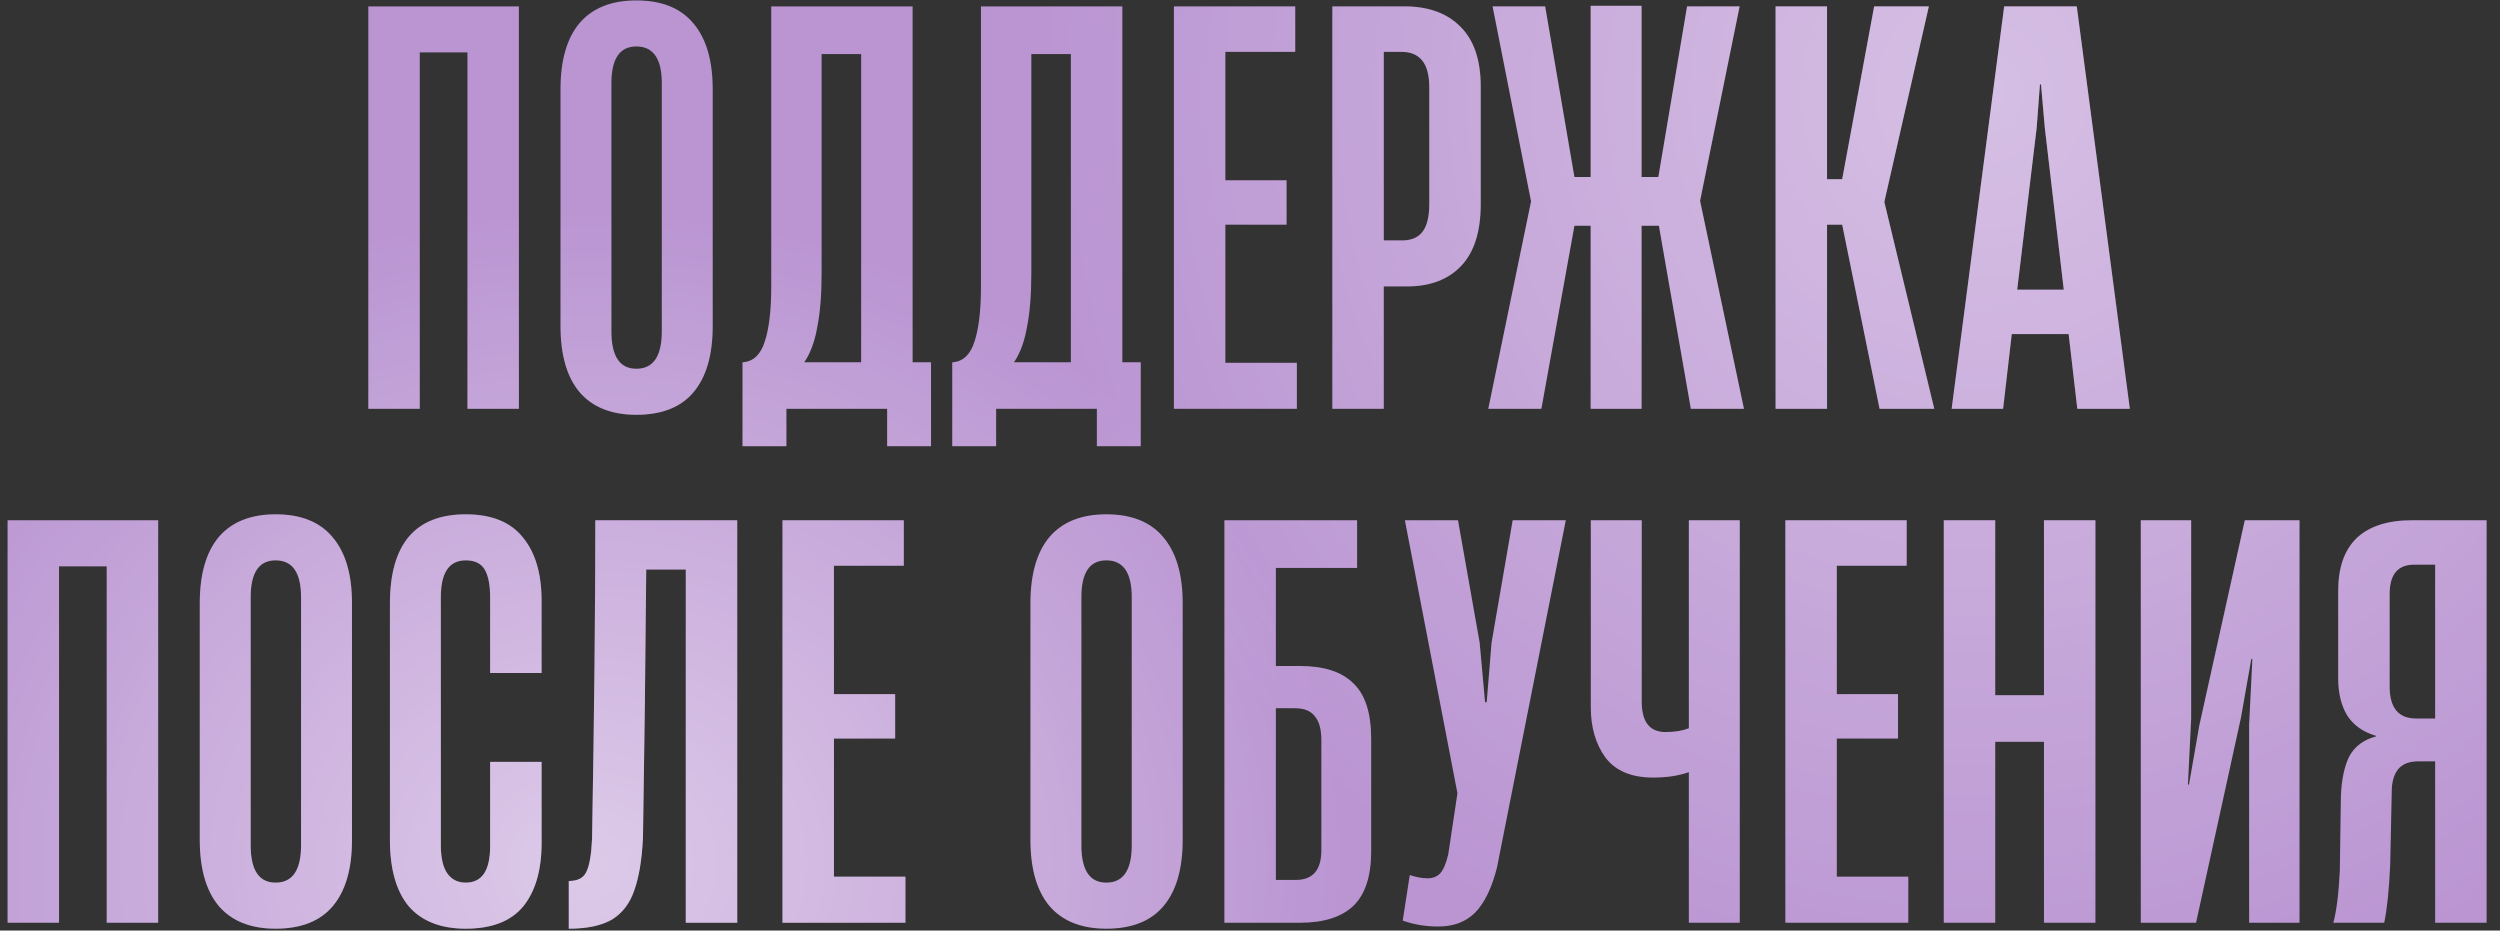<?xml version="1.0" encoding="UTF-8"?> <svg xmlns="http://www.w3.org/2000/svg" width="180" height="67" viewBox="0 0 180 67" fill="none"><rect x="0" y="0" width="180" height="67" fill="#333333" stroke="none"/> <path d="M37.361 0.459V29.436H33.656V3.774H30.224V29.436H26.519V0.459H37.361ZM45.816 29.865C44.022 29.865 42.657 29.319 41.721 28.227C40.811 27.135 40.356 25.549 40.356 23.469V6.426C40.356 4.346 40.811 2.76 41.721 1.668C42.657 0.576 44.022 0.03 45.816 0.03C47.636 0.03 49.001 0.576 49.911 1.668C50.847 2.76 51.315 4.346 51.315 6.426V23.469C51.315 25.575 50.847 27.174 49.911 28.266C49.001 29.332 47.636 29.865 45.816 29.865ZM45.816 26.55C47.038 26.55 47.649 25.653 47.649 23.859V5.997C47.649 4.229 47.038 3.345 45.816 3.345C44.62 3.345 44.022 4.229 44.022 5.997V23.859C44.022 25.653 44.62 26.55 45.816 26.55ZM65.708 26.082H67.034V32.127H63.875V29.436H56.621V32.127H53.462V26.082H53.54C54.268 26.004 54.775 25.51 55.061 24.6C55.373 23.664 55.529 22.351 55.529 20.661V0.459H65.708V26.082ZM59.156 19.686C59.156 21.22 59.052 22.507 58.844 23.547C58.662 24.587 58.35 25.432 57.908 26.082H62.003V3.891H59.156V19.686ZM80.808 26.082H82.134V32.127H78.975V29.436H71.721V32.127H68.562V26.082H68.64C69.368 26.004 69.875 25.51 70.161 24.6C70.473 23.664 70.629 22.351 70.629 20.661V0.459H80.808V26.082ZM74.256 19.686C74.256 21.22 74.152 22.507 73.944 23.547C73.762 24.587 73.45 25.432 73.008 26.082H77.103V3.891H74.256V19.686ZM93.374 29.436H84.521V0.459H93.257V3.735H88.226V12.978H92.633V16.176H88.226V26.121H93.374V29.436ZM95.927 29.436V0.459H101.114C102.856 0.459 104.208 0.953 105.17 1.941C106.132 2.903 106.613 4.333 106.613 6.231V14.694C106.613 16.67 106.145 18.152 105.209 19.14C104.273 20.128 102.973 20.622 101.309 20.622H99.632V29.436H95.927ZM100.841 17.307C101.517 17.333 102.024 17.151 102.362 16.761C102.726 16.345 102.908 15.656 102.908 14.694V6.309C102.908 5.425 102.739 4.775 102.401 4.359C102.063 3.943 101.569 3.735 100.919 3.735H99.632V17.307H100.841ZM110.978 29.436H107.156L110.237 14.499L107.468 0.459H111.251L113.357 12.744H114.527V0.42H118.193V12.744H119.402L121.469 0.459H125.252L122.405 14.46L125.564 29.436H121.742L119.441 16.254H118.193V29.436H114.527V16.254H113.357L110.978 29.436ZM131.546 29.436H127.841V0.459H131.546V12.9H132.638L134.939 0.459H138.878L135.68 14.499V14.577L139.268 29.436H135.329L132.638 16.176H131.546V29.436ZM153.349 29.436H149.566L148.942 24.054H144.847L144.223 29.436H140.518L144.301 0.459H149.527L153.349 29.436ZM146.641 9.195L145.237 20.856H148.591L147.226 9.195L146.953 6.075H146.875L146.641 9.195ZM11.388 37.459V66.436H7.683V40.774H4.251V66.436H0.546V37.459H11.388ZM19.843 66.865C18.049 66.865 16.684 66.319 15.748 65.227C14.838 64.135 14.383 62.549 14.383 60.469V43.426C14.383 41.346 14.838 39.76 15.748 38.668C16.684 37.576 18.049 37.03 19.843 37.03C21.663 37.03 23.028 37.576 23.938 38.668C24.874 39.76 25.342 41.346 25.342 43.426V60.469C25.342 62.575 24.874 64.174 23.938 65.266C23.028 66.332 21.663 66.865 19.843 66.865ZM19.843 63.55C21.065 63.55 21.676 62.653 21.676 60.859V42.997C21.676 41.229 21.065 40.345 19.843 40.345C18.647 40.345 18.049 41.229 18.049 42.997V60.859C18.049 62.653 18.647 63.55 19.843 63.55ZM33.534 66.865C31.74 66.865 30.375 66.332 29.439 65.266C28.529 64.174 28.074 62.575 28.074 60.469V43.465C28.074 39.175 29.894 37.03 33.534 37.03C35.38 37.03 36.745 37.576 37.629 38.668C38.539 39.76 38.994 41.281 38.994 43.231V48.457H35.289V42.997C35.289 42.113 35.159 41.45 34.899 41.008C34.639 40.566 34.184 40.345 33.534 40.345C32.338 40.345 31.74 41.229 31.74 42.997V60.859C31.74 61.769 31.896 62.445 32.208 62.887C32.52 63.329 32.962 63.55 33.534 63.55C34.704 63.55 35.289 62.679 35.289 60.937V54.853H38.994V60.703C38.994 62.653 38.552 64.174 37.668 65.266C36.784 66.332 35.406 66.865 33.534 66.865ZM53.081 66.436H49.376V41.008H46.529C46.477 47.534 46.398 53.969 46.294 60.313C46.217 61.899 46.008 63.16 45.67 64.096C45.358 65.032 44.825 65.734 44.072 66.202C43.318 66.644 42.278 66.865 40.952 66.865V63.433C41.575 63.433 41.992 63.225 42.2 62.809C42.434 62.367 42.577 61.561 42.629 60.391C42.785 51.395 42.862 43.751 42.862 37.459H53.081V66.436ZM65.192 66.436H56.339V37.459H65.075V40.735H60.044V49.978H64.451V53.176H60.044V63.121H65.192V66.436ZM79.653 66.865C77.859 66.865 76.494 66.319 75.558 65.227C74.648 64.135 74.193 62.549 74.193 60.469V43.426C74.193 41.346 74.648 39.76 75.558 38.668C76.494 37.576 77.859 37.03 79.653 37.03C81.473 37.03 82.838 37.576 83.748 38.668C84.684 39.76 85.152 41.346 85.152 43.426V60.469C85.152 62.575 84.684 64.174 83.748 65.266C82.838 66.332 81.473 66.865 79.653 66.865ZM79.653 63.55C80.875 63.55 81.486 62.653 81.486 60.859V42.997C81.486 41.229 80.875 40.345 79.653 40.345C78.457 40.345 77.859 41.229 77.859 42.997V60.859C77.859 62.653 78.457 63.55 79.653 63.55ZM93.578 47.95C95.32 47.95 96.607 48.366 97.439 49.198C98.297 50.004 98.726 51.343 98.726 53.215V61.288C98.726 63.082 98.297 64.395 97.439 65.227C96.581 66.033 95.307 66.436 93.617 66.436H88.157V37.459H97.712V40.891H91.862V47.95H93.578ZM95.138 53.293C95.138 52.513 94.982 51.941 94.67 51.577C94.384 51.187 93.903 50.992 93.227 50.992H91.862V63.355H93.305C94.527 63.355 95.138 62.64 95.138 61.21V53.293ZM103.571 66.709C102.635 66.709 101.777 66.566 100.997 66.28L101.504 63.004C101.972 63.16 102.401 63.238 102.791 63.238C103.155 63.238 103.454 63.121 103.688 62.887C103.922 62.627 104.117 62.172 104.273 61.522L104.936 57.115L101.153 37.459H104.975L106.535 46.273L106.925 50.563H107.042L107.393 46.273L108.914 37.459H112.736L107.783 62.458C107.419 63.914 106.899 64.993 106.223 65.695C105.547 66.371 104.663 66.709 103.571 66.709ZM121.597 37.459H125.263V66.436H121.597V55.594C120.869 55.854 120.011 55.984 119.023 55.984C117.463 55.984 116.319 55.503 115.591 54.541C114.889 53.579 114.538 52.37 114.538 50.914V37.459H118.204V50.524C118.204 51.98 118.776 52.708 119.92 52.708C120.57 52.708 121.129 52.617 121.597 52.435V37.459ZM137.398 66.436H128.545V37.459H137.281V40.735H132.25V49.978H136.657V53.176H132.25V63.121H137.398V66.436ZM147.166 50.056V37.459H150.871V66.436H147.166V53.41H143.656V66.436H139.951V37.459H143.656V50.056H147.166ZM165.564 37.459V66.436H161.937V52.201L162.171 47.443H162.093L161.352 51.655L158.115 66.436H154.137V37.459H157.764V51.733L157.53 56.491H157.608L158.349 52.24L161.625 37.459H165.564ZM179.036 66.436H175.331V54.814H174.161C173.537 54.814 173.069 54.97 172.757 55.282C172.445 55.594 172.263 56.075 172.211 56.725L172.094 62.263C172.016 64.031 171.873 65.422 171.665 66.436H167.999C168.233 65.578 168.389 64.33 168.467 62.692L168.545 57.31C168.597 56.088 168.805 55.126 169.169 54.424C169.559 53.722 170.196 53.254 171.08 53.02V52.981C170.17 52.721 169.481 52.24 169.013 51.538C168.571 50.81 168.35 49.913 168.35 48.847V42.529C168.35 40.865 168.792 39.604 169.676 38.746C170.586 37.888 171.912 37.459 173.654 37.459H179.036V66.436ZM175.331 51.733V40.657H173.81C172.64 40.657 172.055 41.359 172.055 42.763V49.432C172.055 50.966 172.692 51.733 173.966 51.733H175.331Z" fill="#BA95D2"></path> <path d="M37.361 0.459V29.436H33.656V3.774H30.224V29.436H26.519V0.459H37.361ZM45.816 29.865C44.022 29.865 42.657 29.319 41.721 28.227C40.811 27.135 40.356 25.549 40.356 23.469V6.426C40.356 4.346 40.811 2.76 41.721 1.668C42.657 0.576 44.022 0.03 45.816 0.03C47.636 0.03 49.001 0.576 49.911 1.668C50.847 2.76 51.315 4.346 51.315 6.426V23.469C51.315 25.575 50.847 27.174 49.911 28.266C49.001 29.332 47.636 29.865 45.816 29.865ZM45.816 26.55C47.038 26.55 47.649 25.653 47.649 23.859V5.997C47.649 4.229 47.038 3.345 45.816 3.345C44.62 3.345 44.022 4.229 44.022 5.997V23.859C44.022 25.653 44.62 26.55 45.816 26.55ZM65.708 26.082H67.034V32.127H63.875V29.436H56.621V32.127H53.462V26.082H53.54C54.268 26.004 54.775 25.51 55.061 24.6C55.373 23.664 55.529 22.351 55.529 20.661V0.459H65.708V26.082ZM59.156 19.686C59.156 21.22 59.052 22.507 58.844 23.547C58.662 24.587 58.35 25.432 57.908 26.082H62.003V3.891H59.156V19.686ZM80.808 26.082H82.134V32.127H78.975V29.436H71.721V32.127H68.562V26.082H68.64C69.368 26.004 69.875 25.51 70.161 24.6C70.473 23.664 70.629 22.351 70.629 20.661V0.459H80.808V26.082ZM74.256 19.686C74.256 21.22 74.152 22.507 73.944 23.547C73.762 24.587 73.45 25.432 73.008 26.082H77.103V3.891H74.256V19.686ZM93.374 29.436H84.521V0.459H93.257V3.735H88.226V12.978H92.633V16.176H88.226V26.121H93.374V29.436ZM95.927 29.436V0.459H101.114C102.856 0.459 104.208 0.953 105.17 1.941C106.132 2.903 106.613 4.333 106.613 6.231V14.694C106.613 16.67 106.145 18.152 105.209 19.14C104.273 20.128 102.973 20.622 101.309 20.622H99.632V29.436H95.927ZM100.841 17.307C101.517 17.333 102.024 17.151 102.362 16.761C102.726 16.345 102.908 15.656 102.908 14.694V6.309C102.908 5.425 102.739 4.775 102.401 4.359C102.063 3.943 101.569 3.735 100.919 3.735H99.632V17.307H100.841ZM110.978 29.436H107.156L110.237 14.499L107.468 0.459H111.251L113.357 12.744H114.527V0.42H118.193V12.744H119.402L121.469 0.459H125.252L122.405 14.46L125.564 29.436H121.742L119.441 16.254H118.193V29.436H114.527V16.254H113.357L110.978 29.436ZM131.546 29.436H127.841V0.459H131.546V12.9H132.638L134.939 0.459H138.878L135.68 14.499V14.577L139.268 29.436H135.329L132.638 16.176H131.546V29.436ZM153.349 29.436H149.566L148.942 24.054H144.847L144.223 29.436H140.518L144.301 0.459H149.527L153.349 29.436ZM146.641 9.195L145.237 20.856H148.591L147.226 9.195L146.953 6.075H146.875L146.641 9.195ZM11.388 37.459V66.436H7.683V40.774H4.251V66.436H0.546V37.459H11.388ZM19.843 66.865C18.049 66.865 16.684 66.319 15.748 65.227C14.838 64.135 14.383 62.549 14.383 60.469V43.426C14.383 41.346 14.838 39.76 15.748 38.668C16.684 37.576 18.049 37.03 19.843 37.03C21.663 37.03 23.028 37.576 23.938 38.668C24.874 39.76 25.342 41.346 25.342 43.426V60.469C25.342 62.575 24.874 64.174 23.938 65.266C23.028 66.332 21.663 66.865 19.843 66.865ZM19.843 63.55C21.065 63.55 21.676 62.653 21.676 60.859V42.997C21.676 41.229 21.065 40.345 19.843 40.345C18.647 40.345 18.049 41.229 18.049 42.997V60.859C18.049 62.653 18.647 63.55 19.843 63.55ZM33.534 66.865C31.74 66.865 30.375 66.332 29.439 65.266C28.529 64.174 28.074 62.575 28.074 60.469V43.465C28.074 39.175 29.894 37.03 33.534 37.03C35.38 37.03 36.745 37.576 37.629 38.668C38.539 39.76 38.994 41.281 38.994 43.231V48.457H35.289V42.997C35.289 42.113 35.159 41.45 34.899 41.008C34.639 40.566 34.184 40.345 33.534 40.345C32.338 40.345 31.74 41.229 31.74 42.997V60.859C31.74 61.769 31.896 62.445 32.208 62.887C32.52 63.329 32.962 63.55 33.534 63.55C34.704 63.55 35.289 62.679 35.289 60.937V54.853H38.994V60.703C38.994 62.653 38.552 64.174 37.668 65.266C36.784 66.332 35.406 66.865 33.534 66.865ZM53.081 66.436H49.376V41.008H46.529C46.477 47.534 46.398 53.969 46.294 60.313C46.217 61.899 46.008 63.16 45.67 64.096C45.358 65.032 44.825 65.734 44.072 66.202C43.318 66.644 42.278 66.865 40.952 66.865V63.433C41.575 63.433 41.992 63.225 42.2 62.809C42.434 62.367 42.577 61.561 42.629 60.391C42.785 51.395 42.862 43.751 42.862 37.459H53.081V66.436ZM65.192 66.436H56.339V37.459H65.075V40.735H60.044V49.978H64.451V53.176H60.044V63.121H65.192V66.436ZM79.653 66.865C77.859 66.865 76.494 66.319 75.558 65.227C74.648 64.135 74.193 62.549 74.193 60.469V43.426C74.193 41.346 74.648 39.76 75.558 38.668C76.494 37.576 77.859 37.03 79.653 37.03C81.473 37.03 82.838 37.576 83.748 38.668C84.684 39.76 85.152 41.346 85.152 43.426V60.469C85.152 62.575 84.684 64.174 83.748 65.266C82.838 66.332 81.473 66.865 79.653 66.865ZM79.653 63.55C80.875 63.55 81.486 62.653 81.486 60.859V42.997C81.486 41.229 80.875 40.345 79.653 40.345C78.457 40.345 77.859 41.229 77.859 42.997V60.859C77.859 62.653 78.457 63.55 79.653 63.55ZM93.578 47.95C95.32 47.95 96.607 48.366 97.439 49.198C98.297 50.004 98.726 51.343 98.726 53.215V61.288C98.726 63.082 98.297 64.395 97.439 65.227C96.581 66.033 95.307 66.436 93.617 66.436H88.157V37.459H97.712V40.891H91.862V47.95H93.578ZM95.138 53.293C95.138 52.513 94.982 51.941 94.67 51.577C94.384 51.187 93.903 50.992 93.227 50.992H91.862V63.355H93.305C94.527 63.355 95.138 62.64 95.138 61.21V53.293ZM103.571 66.709C102.635 66.709 101.777 66.566 100.997 66.28L101.504 63.004C101.972 63.16 102.401 63.238 102.791 63.238C103.155 63.238 103.454 63.121 103.688 62.887C103.922 62.627 104.117 62.172 104.273 61.522L104.936 57.115L101.153 37.459H104.975L106.535 46.273L106.925 50.563H107.042L107.393 46.273L108.914 37.459H112.736L107.783 62.458C107.419 63.914 106.899 64.993 106.223 65.695C105.547 66.371 104.663 66.709 103.571 66.709ZM121.597 37.459H125.263V66.436H121.597V55.594C120.869 55.854 120.011 55.984 119.023 55.984C117.463 55.984 116.319 55.503 115.591 54.541C114.889 53.579 114.538 52.37 114.538 50.914V37.459H118.204V50.524C118.204 51.98 118.776 52.708 119.92 52.708C120.57 52.708 121.129 52.617 121.597 52.435V37.459ZM137.398 66.436H128.545V37.459H137.281V40.735H132.25V49.978H136.657V53.176H132.25V63.121H137.398V66.436ZM147.166 50.056V37.459H150.871V66.436H147.166V53.41H143.656V66.436H139.951V37.459H143.656V50.056H147.166ZM165.564 37.459V66.436H161.937V52.201L162.171 47.443H162.093L161.352 51.655L158.115 66.436H154.137V37.459H157.764V51.733L157.53 56.491H157.608L158.349 52.24L161.625 37.459H165.564ZM179.036 66.436H175.331V54.814H174.161C173.537 54.814 173.069 54.97 172.757 55.282C172.445 55.594 172.263 56.075 172.211 56.725L172.094 62.263C172.016 64.031 171.873 65.422 171.665 66.436H167.999C168.233 65.578 168.389 64.33 168.467 62.692L168.545 57.31C168.597 56.088 168.805 55.126 169.169 54.424C169.559 53.722 170.196 53.254 171.08 53.02V52.981C170.17 52.721 169.481 52.24 169.013 51.538C168.571 50.81 168.35 49.913 168.35 48.847V42.529C168.35 40.865 168.792 39.604 169.676 38.746C170.586 37.888 171.912 37.459 173.654 37.459H179.036V66.436ZM175.331 51.733V40.657H173.81C172.64 40.657 172.055 41.359 172.055 42.763V49.432C172.055 50.966 172.692 51.733 173.966 51.733H175.331Z" fill="url(#paint0_radial_1_173)" fill-opacity="0.5"></path> <path d="M37.361 0.459V29.436H33.656V3.774H30.224V29.436H26.519V0.459H37.361ZM45.816 29.865C44.022 29.865 42.657 29.319 41.721 28.227C40.811 27.135 40.356 25.549 40.356 23.469V6.426C40.356 4.346 40.811 2.76 41.721 1.668C42.657 0.576 44.022 0.03 45.816 0.03C47.636 0.03 49.001 0.576 49.911 1.668C50.847 2.76 51.315 4.346 51.315 6.426V23.469C51.315 25.575 50.847 27.174 49.911 28.266C49.001 29.332 47.636 29.865 45.816 29.865ZM45.816 26.55C47.038 26.55 47.649 25.653 47.649 23.859V5.997C47.649 4.229 47.038 3.345 45.816 3.345C44.62 3.345 44.022 4.229 44.022 5.997V23.859C44.022 25.653 44.62 26.55 45.816 26.55ZM65.708 26.082H67.034V32.127H63.875V29.436H56.621V32.127H53.462V26.082H53.54C54.268 26.004 54.775 25.51 55.061 24.6C55.373 23.664 55.529 22.351 55.529 20.661V0.459H65.708V26.082ZM59.156 19.686C59.156 21.22 59.052 22.507 58.844 23.547C58.662 24.587 58.35 25.432 57.908 26.082H62.003V3.891H59.156V19.686ZM80.808 26.082H82.134V32.127H78.975V29.436H71.721V32.127H68.562V26.082H68.64C69.368 26.004 69.875 25.51 70.161 24.6C70.473 23.664 70.629 22.351 70.629 20.661V0.459H80.808V26.082ZM74.256 19.686C74.256 21.22 74.152 22.507 73.944 23.547C73.762 24.587 73.45 25.432 73.008 26.082H77.103V3.891H74.256V19.686ZM93.374 29.436H84.521V0.459H93.257V3.735H88.226V12.978H92.633V16.176H88.226V26.121H93.374V29.436ZM95.927 29.436V0.459H101.114C102.856 0.459 104.208 0.953 105.17 1.941C106.132 2.903 106.613 4.333 106.613 6.231V14.694C106.613 16.67 106.145 18.152 105.209 19.14C104.273 20.128 102.973 20.622 101.309 20.622H99.632V29.436H95.927ZM100.841 17.307C101.517 17.333 102.024 17.151 102.362 16.761C102.726 16.345 102.908 15.656 102.908 14.694V6.309C102.908 5.425 102.739 4.775 102.401 4.359C102.063 3.943 101.569 3.735 100.919 3.735H99.632V17.307H100.841ZM110.978 29.436H107.156L110.237 14.499L107.468 0.459H111.251L113.357 12.744H114.527V0.42H118.193V12.744H119.402L121.469 0.459H125.252L122.405 14.46L125.564 29.436H121.742L119.441 16.254H118.193V29.436H114.527V16.254H113.357L110.978 29.436ZM131.546 29.436H127.841V0.459H131.546V12.9H132.638L134.939 0.459H138.878L135.68 14.499V14.577L139.268 29.436H135.329L132.638 16.176H131.546V29.436ZM153.349 29.436H149.566L148.942 24.054H144.847L144.223 29.436H140.518L144.301 0.459H149.527L153.349 29.436ZM146.641 9.195L145.237 20.856H148.591L147.226 9.195L146.953 6.075H146.875L146.641 9.195ZM11.388 37.459V66.436H7.683V40.774H4.251V66.436H0.546V37.459H11.388ZM19.843 66.865C18.049 66.865 16.684 66.319 15.748 65.227C14.838 64.135 14.383 62.549 14.383 60.469V43.426C14.383 41.346 14.838 39.76 15.748 38.668C16.684 37.576 18.049 37.03 19.843 37.03C21.663 37.03 23.028 37.576 23.938 38.668C24.874 39.76 25.342 41.346 25.342 43.426V60.469C25.342 62.575 24.874 64.174 23.938 65.266C23.028 66.332 21.663 66.865 19.843 66.865ZM19.843 63.55C21.065 63.55 21.676 62.653 21.676 60.859V42.997C21.676 41.229 21.065 40.345 19.843 40.345C18.647 40.345 18.049 41.229 18.049 42.997V60.859C18.049 62.653 18.647 63.55 19.843 63.55ZM33.534 66.865C31.74 66.865 30.375 66.332 29.439 65.266C28.529 64.174 28.074 62.575 28.074 60.469V43.465C28.074 39.175 29.894 37.03 33.534 37.03C35.38 37.03 36.745 37.576 37.629 38.668C38.539 39.76 38.994 41.281 38.994 43.231V48.457H35.289V42.997C35.289 42.113 35.159 41.45 34.899 41.008C34.639 40.566 34.184 40.345 33.534 40.345C32.338 40.345 31.74 41.229 31.74 42.997V60.859C31.74 61.769 31.896 62.445 32.208 62.887C32.52 63.329 32.962 63.55 33.534 63.55C34.704 63.55 35.289 62.679 35.289 60.937V54.853H38.994V60.703C38.994 62.653 38.552 64.174 37.668 65.266C36.784 66.332 35.406 66.865 33.534 66.865ZM53.081 66.436H49.376V41.008H46.529C46.477 47.534 46.398 53.969 46.294 60.313C46.217 61.899 46.008 63.16 45.67 64.096C45.358 65.032 44.825 65.734 44.072 66.202C43.318 66.644 42.278 66.865 40.952 66.865V63.433C41.575 63.433 41.992 63.225 42.2 62.809C42.434 62.367 42.577 61.561 42.629 60.391C42.785 51.395 42.862 43.751 42.862 37.459H53.081V66.436ZM65.192 66.436H56.339V37.459H65.075V40.735H60.044V49.978H64.451V53.176H60.044V63.121H65.192V66.436ZM79.653 66.865C77.859 66.865 76.494 66.319 75.558 65.227C74.648 64.135 74.193 62.549 74.193 60.469V43.426C74.193 41.346 74.648 39.76 75.558 38.668C76.494 37.576 77.859 37.03 79.653 37.03C81.473 37.03 82.838 37.576 83.748 38.668C84.684 39.76 85.152 41.346 85.152 43.426V60.469C85.152 62.575 84.684 64.174 83.748 65.266C82.838 66.332 81.473 66.865 79.653 66.865ZM79.653 63.55C80.875 63.55 81.486 62.653 81.486 60.859V42.997C81.486 41.229 80.875 40.345 79.653 40.345C78.457 40.345 77.859 41.229 77.859 42.997V60.859C77.859 62.653 78.457 63.55 79.653 63.55ZM93.578 47.95C95.32 47.95 96.607 48.366 97.439 49.198C98.297 50.004 98.726 51.343 98.726 53.215V61.288C98.726 63.082 98.297 64.395 97.439 65.227C96.581 66.033 95.307 66.436 93.617 66.436H88.157V37.459H97.712V40.891H91.862V47.95H93.578ZM95.138 53.293C95.138 52.513 94.982 51.941 94.67 51.577C94.384 51.187 93.903 50.992 93.227 50.992H91.862V63.355H93.305C94.527 63.355 95.138 62.64 95.138 61.21V53.293ZM103.571 66.709C102.635 66.709 101.777 66.566 100.997 66.28L101.504 63.004C101.972 63.16 102.401 63.238 102.791 63.238C103.155 63.238 103.454 63.121 103.688 62.887C103.922 62.627 104.117 62.172 104.273 61.522L104.936 57.115L101.153 37.459H104.975L106.535 46.273L106.925 50.563H107.042L107.393 46.273L108.914 37.459H112.736L107.783 62.458C107.419 63.914 106.899 64.993 106.223 65.695C105.547 66.371 104.663 66.709 103.571 66.709ZM121.597 37.459H125.263V66.436H121.597V55.594C120.869 55.854 120.011 55.984 119.023 55.984C117.463 55.984 116.319 55.503 115.591 54.541C114.889 53.579 114.538 52.37 114.538 50.914V37.459H118.204V50.524C118.204 51.98 118.776 52.708 119.92 52.708C120.57 52.708 121.129 52.617 121.597 52.435V37.459ZM137.398 66.436H128.545V37.459H137.281V40.735H132.25V49.978H136.657V53.176H132.25V63.121H137.398V66.436ZM147.166 50.056V37.459H150.871V66.436H147.166V53.41H143.656V66.436H139.951V37.459H143.656V50.056H147.166ZM165.564 37.459V66.436H161.937V52.201L162.171 47.443H162.093L161.352 51.655L158.115 66.436H154.137V37.459H157.764V51.733L157.53 56.491H157.608L158.349 52.24L161.625 37.459H165.564ZM179.036 66.436H175.331V54.814H174.161C173.537 54.814 173.069 54.97 172.757 55.282C172.445 55.594 172.263 56.075 172.211 56.725L172.094 62.263C172.016 64.031 171.873 65.422 171.665 66.436H167.999C168.233 65.578 168.389 64.33 168.467 62.692L168.545 57.31C168.597 56.088 168.805 55.126 169.169 54.424C169.559 53.722 170.196 53.254 171.08 53.02V52.981C170.17 52.721 169.481 52.24 169.013 51.538C168.571 50.81 168.35 49.913 168.35 48.847V42.529C168.35 40.865 168.792 39.604 169.676 38.746C170.586 37.888 171.912 37.459 173.654 37.459H179.036V66.436ZM175.331 51.733V40.657H173.81C172.64 40.657 172.055 41.359 172.055 42.763V49.432C172.055 50.966 172.692 51.733 173.966 51.733H175.331Z" fill="url(#paint1_radial_1_173)" fill-opacity="0.4"></path> <defs> <radialGradient id="paint0_radial_1_173" cx="0" cy="0" r="1" gradientUnits="userSpaceOnUse" gradientTransform="translate(42.189 61.995) rotate(88.959) scale(47.03 54.652)"> <stop stop-color="white"></stop> <stop offset="1" stop-color="white" stop-opacity="0"></stop> </radialGradient> <radialGradient id="paint1_radial_1_173" cx="0" cy="0" r="1" gradientUnits="userSpaceOnUse" gradientTransform="translate(143.002 6.352) rotate(100.645) scale(69.376 68.677)"> <stop stop-color="white"></stop> <stop offset="1" stop-color="white" stop-opacity="0"></stop> </radialGradient> </defs> </svg> 